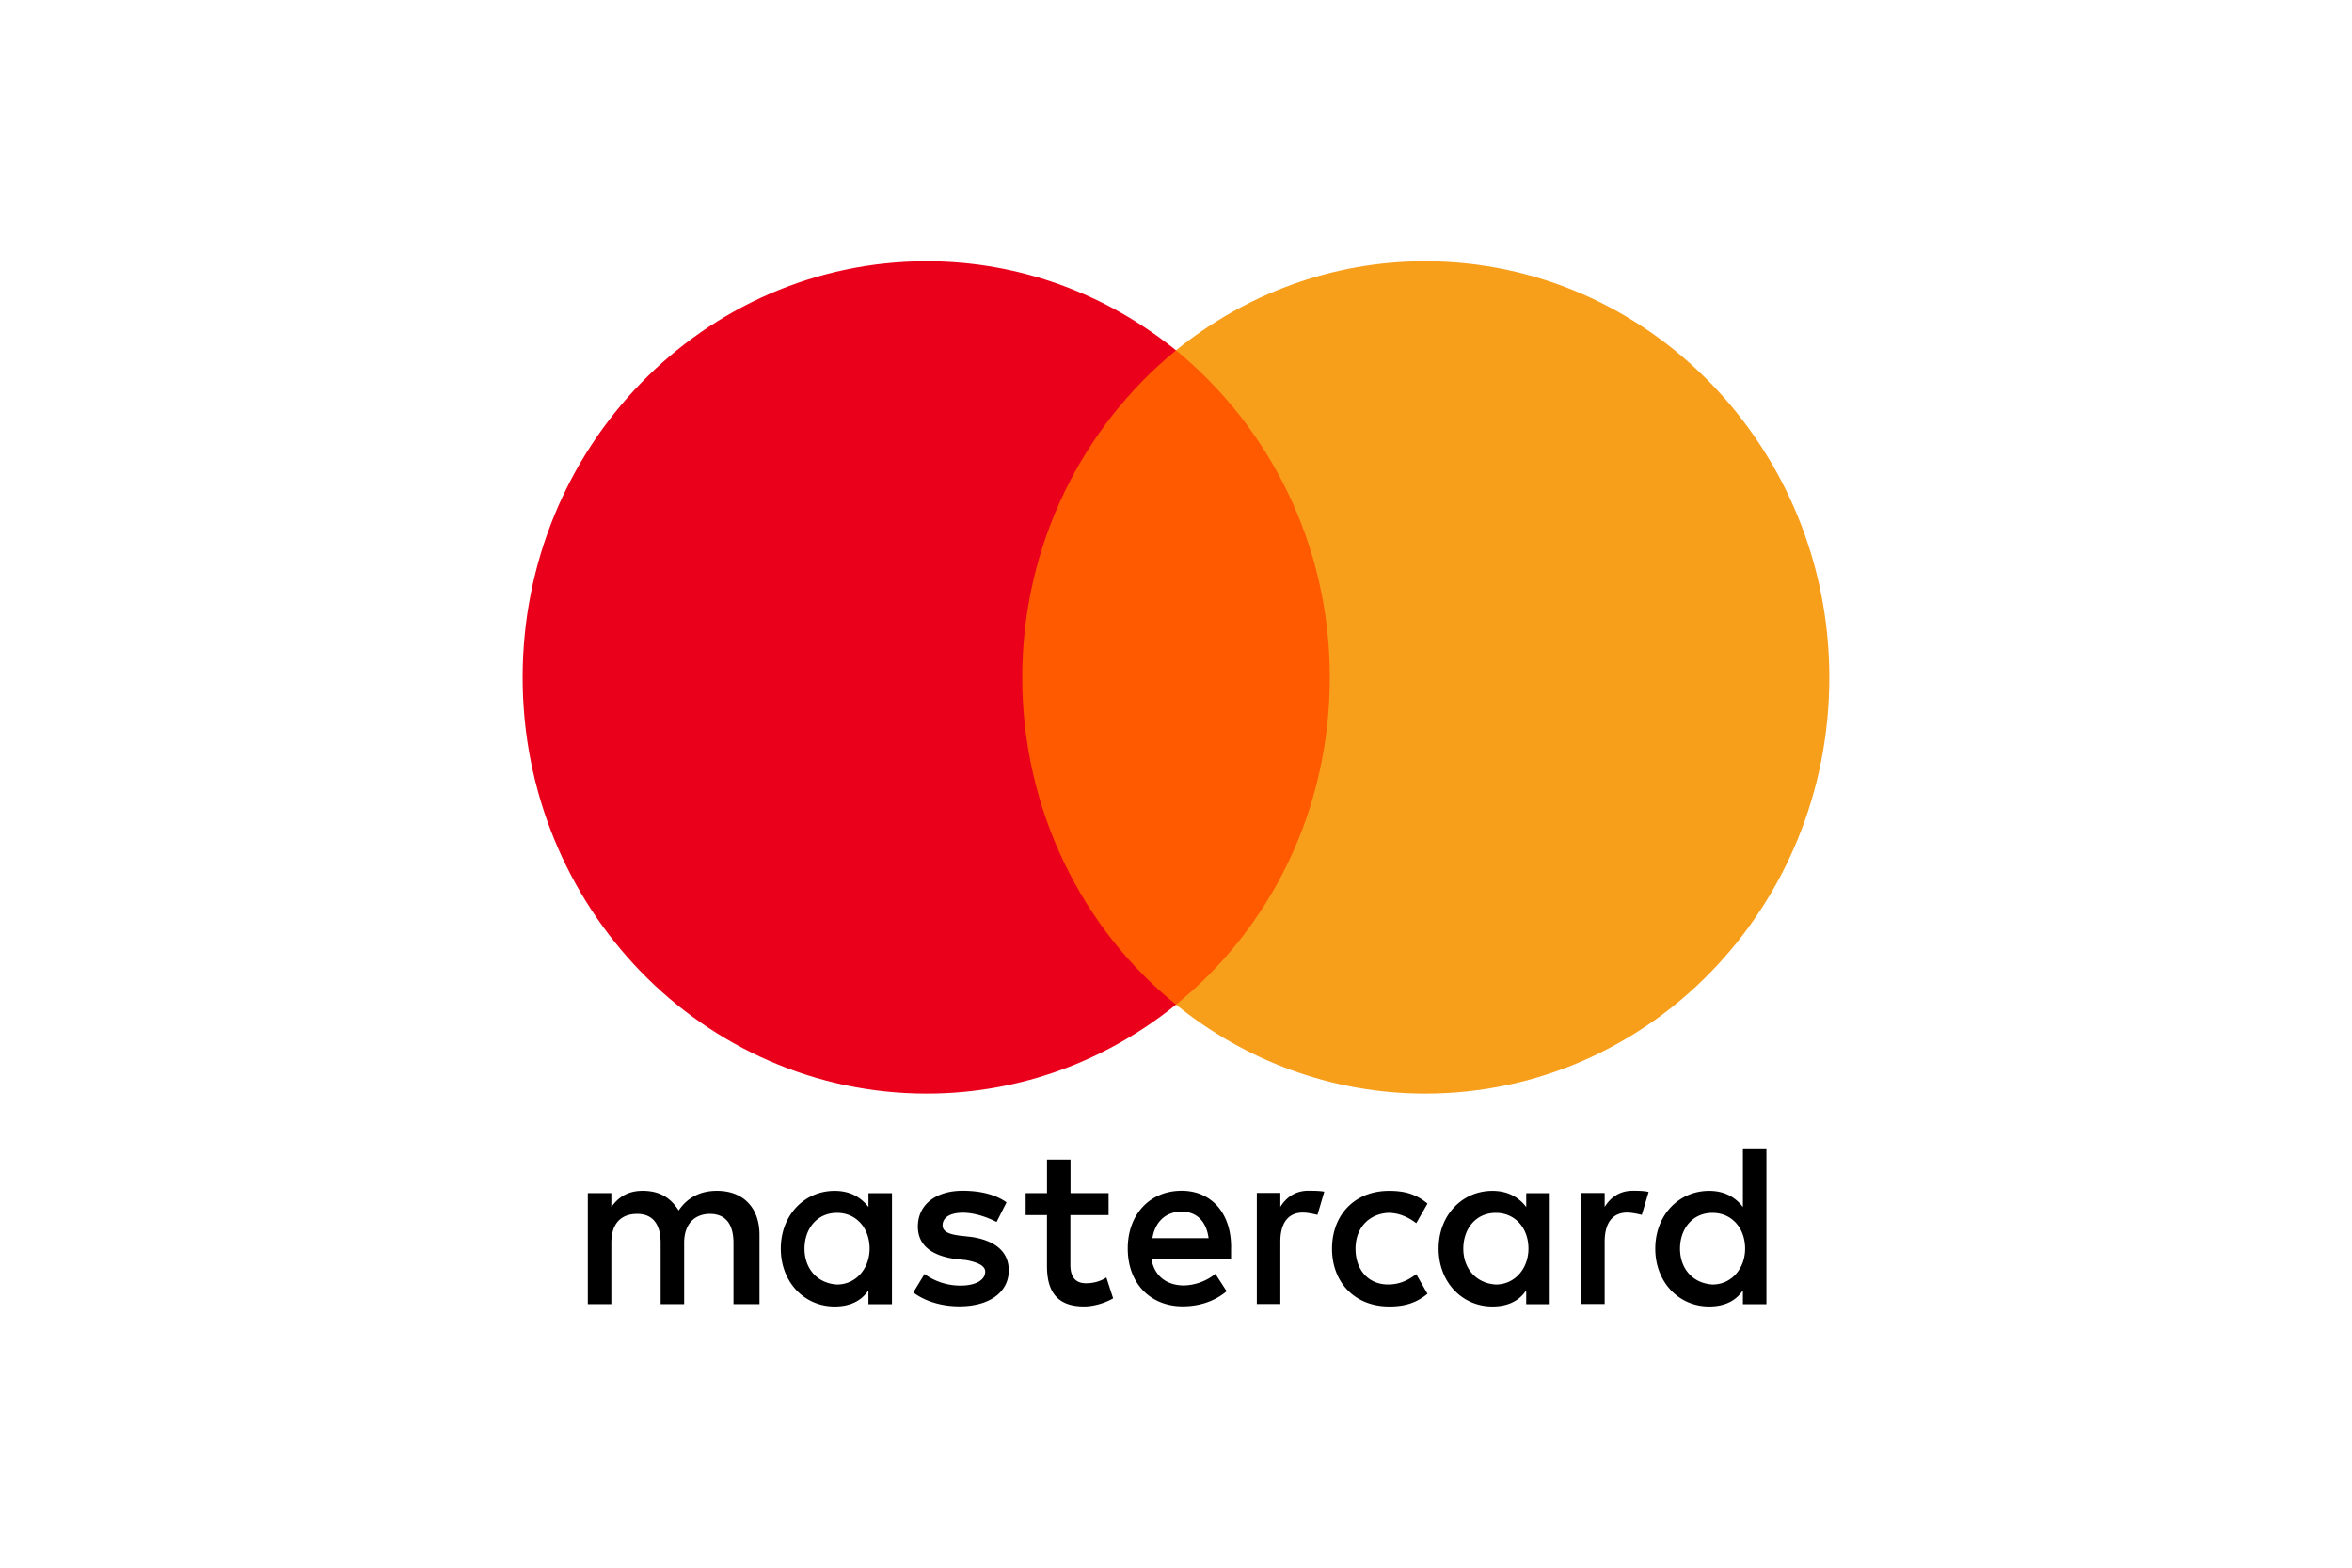 <svg xmlns="http://www.w3.org/2000/svg" width="66" height="44" fill="none"><g clip-path="url(#a)"><path fill="#000" d="M21.312 36.603v-1.947c0-.745-.44-1.233-1.196-1.233-.378 0-.789.129-1.072.552-.22-.355-.535-.552-1.009-.552-.315 0-.63.099-.88.454v-.39h-.66v3.115h.66v-1.72c0-.551.282-.812.723-.812.44 0 .66.29.66.813v1.72h.66v-1.72c0-.552.316-.813.724-.813.44 0 .66.29.66.813v1.72zm9.798-3.115H30.04v-.942h-.66v.942h-.599v.616h.598v1.429c0 .714.283 1.134 1.039 1.134.282 0 .598-.099.818-.227l-.19-.586c-.192.129-.412.163-.57.163-.315 0-.44-.197-.44-.518v-1.395h1.072v-.616zm5.607-.068c-.378 0-.63.196-.789.453v-.39h-.66V36.6h.66v-1.754c0-.518.22-.813.632-.813.124 0 .282.034.41.064l.191-.65c-.132-.026-.319-.026-.444-.026m-8.473.325c-.315-.227-.756-.325-1.23-.325-.755 0-1.258.389-1.258 1.005 0 .518.378.813 1.039.907l.315.034c.345.065.536.163.536.325 0 .227-.253.39-.694.39s-.789-.163-1.009-.325l-.315.518c.345.26.818.389 1.291.389.881 0 1.388-.423 1.388-1.006 0-.551-.411-.842-1.039-.94l-.316-.035c-.282-.034-.502-.098-.502-.29 0-.228.22-.356.569-.356.378 0 .756.162.946.26zm17.574-.325c-.378 0-.631.196-.789.453v-.39h-.66V36.6h.66v-1.754c0-.518.22-.813.631-.813.125 0 .283.034.411.064l.191-.642c-.129-.034-.316-.034-.444-.034m-8.44 1.625c0 .941.631 1.622 1.607 1.622.44 0 .756-.099 1.072-.356l-.316-.551c-.253.196-.503.29-.789.29-.536 0-.914-.389-.914-1.005 0-.586.378-.975.914-1.005.283 0 .536.098.79.29l.315-.551c-.316-.261-.632-.356-1.072-.356-.976-.003-1.607.68-1.607 1.622m6.11 0v-1.557h-.66v.389c-.221-.291-.537-.454-.948-.454-.85 0-1.511.68-1.511 1.622 0 .941.66 1.622 1.511 1.622.44 0 .756-.163.947-.454v.39h.66zm-2.426 0c0-.552.345-1.005.914-1.005.536 0 .914.423.914 1.005 0 .552-.378 1.006-.914 1.006-.565-.035-.914-.458-.914-1.006m-7.904-1.625c-.88 0-1.512.65-1.512 1.621 0 .976.631 1.622 1.545 1.622.44 0 .88-.129 1.23-.423l-.316-.488a1.47 1.47 0 0 1-.881.325c-.411 0-.818-.197-.914-.745h2.235v-.26c.03-1.002-.54-1.652-1.387-1.652m0 .585c.41 0 .693.261.756.745h-1.575c.063-.42.345-.745.819-.745m16.41 1.04v-2.79h-.66v1.622c-.22-.291-.536-.454-.947-.454-.851 0-1.512.68-1.512 1.622 0 .941.66 1.622 1.512 1.622.44 0 .756-.163.947-.454v.39h.66zm-2.425 0c0-.552.345-1.005.913-1.005.536 0 .914.423.914 1.005 0 .552-.378 1.006-.914 1.006-.568-.035-.913-.458-.913-1.006m-22.113 0v-1.557h-.66v.389c-.221-.291-.537-.454-.948-.454-.851 0-1.512.68-1.512 1.622 0 .941.661 1.622 1.512 1.622.44 0 .756-.163.947-.454v.39h.66zm-2.455 0c0-.552.345-1.005.913-1.005.536 0 .914.423.914 1.005 0 .552-.378 1.006-.914 1.006-.568-.035-.913-.458-.913-1.006"/><path fill="#FF5A00" d="M37.947 9.832h-9.923v18.364h9.923z"/><path fill="#EB001B" d="M28.685 19.014c0-3.731 1.702-7.042 4.315-9.182-1.923-1.557-4.348-2.499-6.994-2.499-6.268 0-11.34 5.224-11.34 11.68 0 6.457 5.072 11.681 11.34 11.681 2.646 0 5.071-.94 6.994-2.498-2.616-2.11-4.315-5.451-4.315-9.182"/><path fill="#F79E1B" d="M51.333 19.014c0 6.456-5.071 11.68-11.339 11.68-2.645 0-5.071-.94-6.994-2.498 2.646-2.144 4.316-5.451 4.316-9.182S35.613 11.972 33 9.832c1.92-1.557 4.345-2.499 6.99-2.499 6.272 0 11.343 5.259 11.343 11.68"/></g><defs><clipPath id="a"><path fill="#fff" d="M14.667 7.334h36.667v29.333H14.667z"/></clipPath></defs></svg>